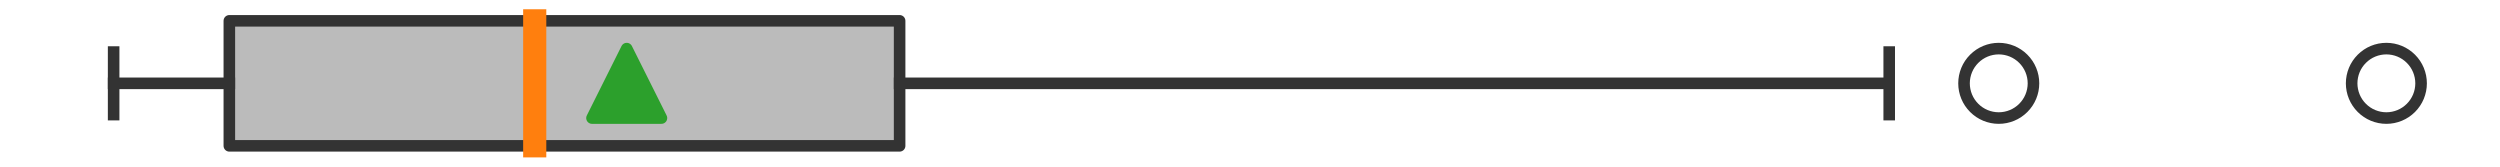 <?xml version="1.0" encoding="utf-8" standalone="no"?>
<!DOCTYPE svg PUBLIC "-//W3C//DTD SVG 1.1//EN"
  "http://www.w3.org/Graphics/SVG/1.1/DTD/svg11.dtd">
<svg xmlns:xlink="http://www.w3.org/1999/xlink" width="216pt" height="14.4pt" viewBox="0 0 216 14.4" xmlns="http://www.w3.org/2000/svg" version="1.1">
 <defs>
  <style type="text/css">*{stroke-linejoin: round; stroke-linecap: butt}</style>
 </defs>
 <g id="figure_1">
  <g id="patch_1">
   <path d="M 0 14.4 
L 216 14.4 
L 216 0 
L 0 0 
z
" style="fill: #ffffff"/>
  </g>
  <g id="axes_1">
   <g id="patch_2">
    <path d="M 19.815 12.6 
L 19.815 1.8 
L 77.727 1.8 
L 77.727 12.6 
L 19.815 12.6 
z
" clip-path="url(#pcb3dbe8db4)" style="fill: #bbbbbb; stroke: #333333; stroke-linejoin: miter"/>
   </g>
   <g id="line2d_1">
    <path d="M 19.815 7.2 
L 9.818 7.2 
" clip-path="url(#pcb3dbe8db4)" style="fill: none; stroke: #333333; stroke-linecap: square"/>
   </g>
   <g id="line2d_2">
    <path d="M 77.727 7.2 
L 163.228 7.2 
" clip-path="url(#pcb3dbe8db4)" style="fill: none; stroke: #333333; stroke-linecap: square"/>
   </g>
   <g id="line2d_3">
    <path d="M 9.818 9.9 
L 9.818 4.5 
" clip-path="url(#pcb3dbe8db4)" style="fill: none; stroke: #333333; stroke-linecap: square"/>
   </g>
   <g id="line2d_4">
    <path d="M 163.228 9.9 
L 163.228 4.5 
" clip-path="url(#pcb3dbe8db4)" style="fill: none; stroke: #333333; stroke-linecap: square"/>
   </g>
   <g id="line2d_5">
    <defs>
     <path id="ma8ddecab71" d="M 0 3 
C 0.796 3 1.559 2.684 2.121 2.121 
C 2.684 1.559 3 0.796 3 0 
C 3 -0.796 2.684 -1.559 2.121 -2.121 
C 1.559 -2.684 0.796 -3 0 -3 
C -0.796 -3 -1.559 -2.684 -2.121 -2.121 
C -2.684 -1.559 -3 -0.796 -3 0 
C -3 0.796 -2.684 1.559 -2.121 2.121 
C -1.559 2.684 -0.796 3 0 3 
z
" style="stroke: #333333"/>
    </defs>
    <g clip-path="url(#pcb3dbe8db4)">
     <use xlink:href="#ma8ddecab71" x="172.692" y="7.2" style="fill-opacity: 0; stroke: #333333"/>
     <use xlink:href="#ma8ddecab71" x="206.182" y="7.2" style="fill-opacity: 0; stroke: #333333"/>
    </g>
   </g>
   <g id="line2d_6">
    <path d="M 46.2 12.6 
L 46.2 1.8 
" clip-path="url(#pcb3dbe8db4)" style="fill: none; stroke: #ff7f0e; stroke-width: 2; stroke-linecap: square"/>
   </g>
   <g id="line2d_7">
    <defs>
     <path id="m7235a4b7f9" d="M 0 -3 
L -3 3 
L 3 3 
z
" style="stroke: #2ca02c; stroke-linejoin: miter"/>
    </defs>
    <g clip-path="url(#pcb3dbe8db4)">
     <use xlink:href="#m7235a4b7f9" x="54.148" y="7.2" style="fill: #2ca02c; stroke: #2ca02c; stroke-linejoin: miter"/>
    </g>
   </g>
  </g>
 </g>
 <defs>
  <clipPath id="pcb3dbe8db4">
   <rect x="0" y="-28.8" width="216" height="72"/>
  </clipPath>
 </defs>
</svg>
